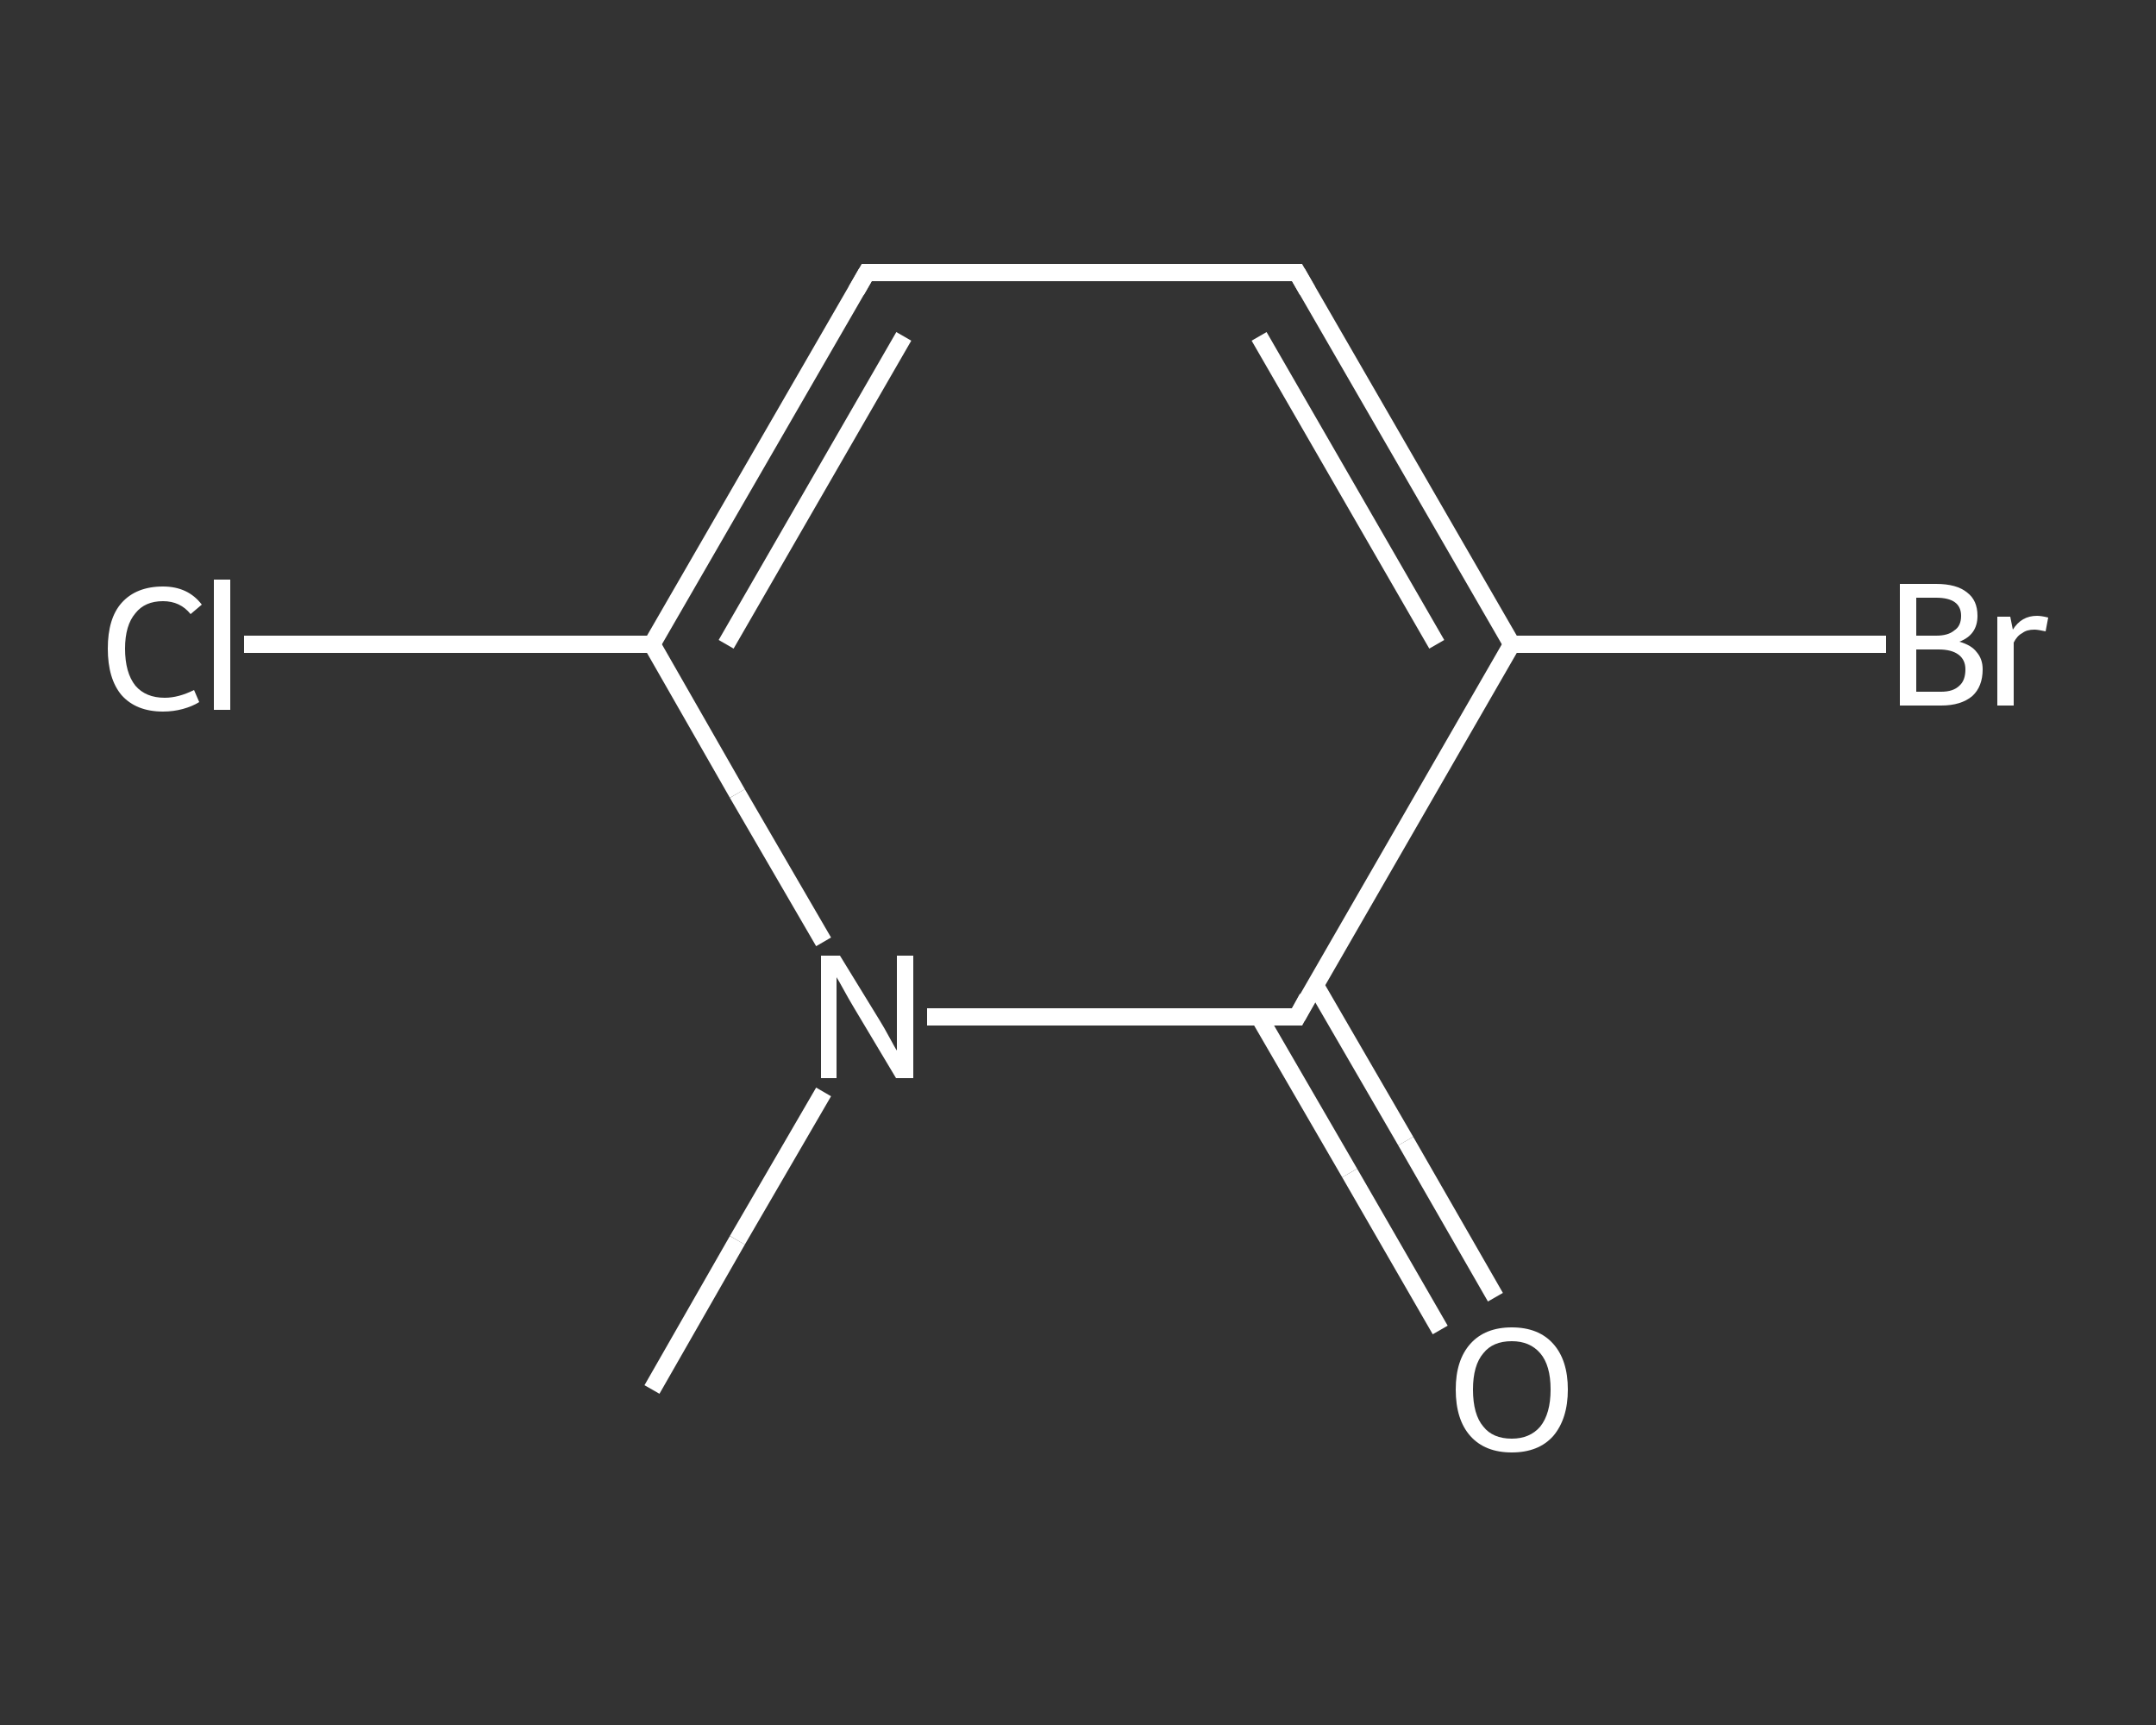 <?xml version='1.0' encoding='iso-8859-1'?>
<svg version='1.1' baseProfile='full'
              xmlns='http://www.w3.org/2000/svg'
                      xmlns:rdkit='http://www.rdkit.org/xml'
                      xmlns:xlink='http://www.w3.org/1999/xlink'
                  xml:space='preserve'
width='250px' height='200px' viewBox='0 0 250 200'>
<rect x="0" y="0" width="250" height="200" fill="#333333" stroke="none"/>
<!-- END OF HEADER -->
<rect style='opacity:1.0;fill:transparent;stroke:none' width='250.0' height='200.0' x='0.0' y='0.0'> </rect>
<path class='bond-0 atom-0 atom-1' d='M 75.6,161.1 L 85.5,143.8' style='fill:none;fill-rule:evenodd;stroke:#FFFFFF;stroke-width:2.0px;stroke-linecap:butt;stroke-linejoin:miter;stroke-opacity:1' />
<path class='bond-0 atom-0 atom-1' d='M 85.5,143.8 L 95.5,126.6' style='fill:none;fill-rule:evenodd;stroke:#FFFFFF;stroke-width:2.0px;stroke-linecap:butt;stroke-linejoin:miter;stroke-opacity:1' />
<path class='bond-1 atom-1 atom-2' d='M 95.5,109.2 L 85.5,92.0' style='fill:none;fill-rule:evenodd;stroke:#FFFFFF;stroke-width:2.0px;stroke-linecap:butt;stroke-linejoin:miter;stroke-opacity:1' />
<path class='bond-1 atom-1 atom-2' d='M 85.5,92.0 L 75.6,74.7' style='fill:none;fill-rule:evenodd;stroke:#FFFFFF;stroke-width:2.0px;stroke-linecap:butt;stroke-linejoin:miter;stroke-opacity:1' />
<path class='bond-2 atom-2 atom-3' d='M 75.6,74.7 L 51.9,74.7' style='fill:none;fill-rule:evenodd;stroke:#FFFFFF;stroke-width:2.0px;stroke-linecap:butt;stroke-linejoin:miter;stroke-opacity:1' />
<path class='bond-2 atom-2 atom-3' d='M 51.9,74.7 L 28.3,74.7' style='fill:none;fill-rule:evenodd;stroke:#FFFFFF;stroke-width:2.0px;stroke-linecap:butt;stroke-linejoin:miter;stroke-opacity:1' />
<path class='bond-3 atom-2 atom-4' d='M 75.6,74.7 L 100.5,31.6' style='fill:none;fill-rule:evenodd;stroke:#FFFFFF;stroke-width:2.0px;stroke-linecap:butt;stroke-linejoin:miter;stroke-opacity:1' />
<path class='bond-3 atom-2 atom-4' d='M 84.2,74.7 L 104.8,39.0' style='fill:none;fill-rule:evenodd;stroke:#FFFFFF;stroke-width:2.0px;stroke-linecap:butt;stroke-linejoin:miter;stroke-opacity:1' />
<path class='bond-4 atom-4 atom-5' d='M 100.5,31.6 L 150.4,31.6' style='fill:none;fill-rule:evenodd;stroke:#FFFFFF;stroke-width:2.0px;stroke-linecap:butt;stroke-linejoin:miter;stroke-opacity:1' />
<path class='bond-5 atom-5 atom-6' d='M 150.4,31.6 L 175.3,74.7' style='fill:none;fill-rule:evenodd;stroke:#FFFFFF;stroke-width:2.0px;stroke-linecap:butt;stroke-linejoin:miter;stroke-opacity:1' />
<path class='bond-5 atom-5 atom-6' d='M 146.0,39.0 L 166.6,74.7' style='fill:none;fill-rule:evenodd;stroke:#FFFFFF;stroke-width:2.0px;stroke-linecap:butt;stroke-linejoin:miter;stroke-opacity:1' />
<path class='bond-6 atom-6 atom-7' d='M 175.3,74.7 L 197.0,74.7' style='fill:none;fill-rule:evenodd;stroke:#FFFFFF;stroke-width:2.0px;stroke-linecap:butt;stroke-linejoin:miter;stroke-opacity:1' />
<path class='bond-6 atom-6 atom-7' d='M 197.0,74.7 L 218.7,74.7' style='fill:none;fill-rule:evenodd;stroke:#FFFFFF;stroke-width:2.0px;stroke-linecap:butt;stroke-linejoin:miter;stroke-opacity:1' />
<path class='bond-7 atom-6 atom-8' d='M 175.3,74.7 L 150.4,117.9' style='fill:none;fill-rule:evenodd;stroke:#FFFFFF;stroke-width:2.0px;stroke-linecap:butt;stroke-linejoin:miter;stroke-opacity:1' />
<path class='bond-8 atom-8 atom-9' d='M 146.0,117.9 L 156.5,136.0' style='fill:none;fill-rule:evenodd;stroke:#FFFFFF;stroke-width:2.0px;stroke-linecap:butt;stroke-linejoin:miter;stroke-opacity:1' />
<path class='bond-8 atom-8 atom-9' d='M 156.5,136.0 L 167.0,154.2' style='fill:none;fill-rule:evenodd;stroke:#FFFFFF;stroke-width:2.0px;stroke-linecap:butt;stroke-linejoin:miter;stroke-opacity:1' />
<path class='bond-8 atom-8 atom-9' d='M 152.5,114.2 L 163.0,132.3' style='fill:none;fill-rule:evenodd;stroke:#FFFFFF;stroke-width:2.0px;stroke-linecap:butt;stroke-linejoin:miter;stroke-opacity:1' />
<path class='bond-8 atom-8 atom-9' d='M 163.0,132.3 L 173.4,150.4' style='fill:none;fill-rule:evenodd;stroke:#FFFFFF;stroke-width:2.0px;stroke-linecap:butt;stroke-linejoin:miter;stroke-opacity:1' />
<path class='bond-9 atom-8 atom-1' d='M 150.4,117.9 L 128.9,117.9' style='fill:none;fill-rule:evenodd;stroke:#FFFFFF;stroke-width:2.0px;stroke-linecap:butt;stroke-linejoin:miter;stroke-opacity:1' />
<path class='bond-9 atom-8 atom-1' d='M 128.9,117.9 L 107.5,117.9' style='fill:none;fill-rule:evenodd;stroke:#FFFFFF;stroke-width:2.0px;stroke-linecap:butt;stroke-linejoin:miter;stroke-opacity:1' />
<path d='M 99.3,33.7 L 100.5,31.6 L 103.0,31.6' style='fill:none;stroke:#FFFFFF;stroke-width:2.0px;stroke-linecap:butt;stroke-linejoin:miter;stroke-opacity:1;' />
<path d='M 147.9,31.6 L 150.4,31.6 L 151.6,33.7' style='fill:none;stroke:#FFFFFF;stroke-width:2.0px;stroke-linecap:butt;stroke-linejoin:miter;stroke-opacity:1;' />
<path d='M 151.6,115.7 L 150.4,117.9 L 149.3,117.9' style='fill:none;stroke:#FFFFFF;stroke-width:2.0px;stroke-linecap:butt;stroke-linejoin:miter;stroke-opacity:1;' />
<path class='atom-1' d='M 97.4 110.8
L 102.0 118.3
Q 102.5 119.1, 103.2 120.4
Q 103.9 121.7, 104.0 121.8
L 104.0 110.8
L 105.9 110.8
L 105.9 125.0
L 103.9 125.0
L 99.0 116.8
Q 98.4 115.8, 97.8 114.7
Q 97.2 113.6, 97.0 113.3
L 97.0 125.0
L 95.2 125.0
L 95.2 110.8
L 97.4 110.8
' fill='#FFFFFF'/>
<path class='atom-3' d='M 12.5 75.2
Q 12.5 71.7, 14.1 69.9
Q 15.8 68.0, 18.9 68.0
Q 21.8 68.0, 23.4 70.1
L 22.1 71.2
Q 20.9 69.7, 18.9 69.7
Q 16.8 69.7, 15.7 71.1
Q 14.5 72.5, 14.5 75.2
Q 14.5 78.0, 15.7 79.5
Q 16.9 80.9, 19.1 80.9
Q 20.7 80.9, 22.5 80.0
L 23.1 81.4
Q 22.3 81.9, 21.2 82.2
Q 20.1 82.5, 18.9 82.5
Q 15.8 82.5, 14.1 80.6
Q 12.5 78.7, 12.5 75.2
' fill='#FFFFFF'/>
<path class='atom-3' d='M 24.8 67.2
L 26.7 67.2
L 26.7 82.3
L 24.8 82.3
L 24.8 67.2
' fill='#FFFFFF'/>
<path class='atom-7' d='M 227.2 74.4
Q 228.6 74.8, 229.2 75.6
Q 229.9 76.4, 229.9 77.6
Q 229.9 79.6, 228.7 80.7
Q 227.4 81.8, 225.1 81.8
L 220.3 81.8
L 220.3 67.7
L 224.5 67.7
Q 226.9 67.7, 228.1 68.7
Q 229.3 69.6, 229.3 71.4
Q 229.3 73.6, 227.2 74.4
M 222.2 69.3
L 222.2 73.7
L 224.5 73.7
Q 225.9 73.7, 226.6 73.1
Q 227.4 72.6, 227.4 71.4
Q 227.4 69.3, 224.5 69.3
L 222.2 69.3
M 225.1 80.2
Q 226.5 80.2, 227.2 79.5
Q 227.9 78.9, 227.9 77.6
Q 227.9 76.5, 227.1 75.9
Q 226.3 75.3, 224.8 75.3
L 222.2 75.3
L 222.2 80.2
L 225.1 80.2
' fill='#FFFFFF'/>
<path class='atom-7' d='M 233.1 71.5
L 233.4 73.0
Q 234.4 71.4, 236.2 71.4
Q 236.7 71.4, 237.5 71.6
L 237.2 73.2
Q 236.3 73.0, 235.9 73.0
Q 235.0 73.0, 234.5 73.4
Q 233.9 73.7, 233.5 74.5
L 233.5 81.8
L 231.6 81.8
L 231.6 71.5
L 233.1 71.5
' fill='#FFFFFF'/>
<path class='atom-9' d='M 168.8 161.1
Q 168.8 157.7, 170.5 155.8
Q 172.2 153.9, 175.3 153.9
Q 178.4 153.9, 180.1 155.8
Q 181.8 157.7, 181.8 161.1
Q 181.8 164.5, 180.1 166.5
Q 178.4 168.4, 175.3 168.4
Q 172.2 168.4, 170.5 166.5
Q 168.8 164.6, 168.8 161.1
M 175.3 166.8
Q 177.4 166.8, 178.6 165.4
Q 179.8 163.9, 179.8 161.1
Q 179.8 158.3, 178.6 156.9
Q 177.4 155.5, 175.3 155.5
Q 173.1 155.5, 172.0 156.9
Q 170.8 158.3, 170.8 161.1
Q 170.8 164.0, 172.0 165.4
Q 173.1 166.8, 175.3 166.8
' fill='#FFFFFF'/>
</svg>

